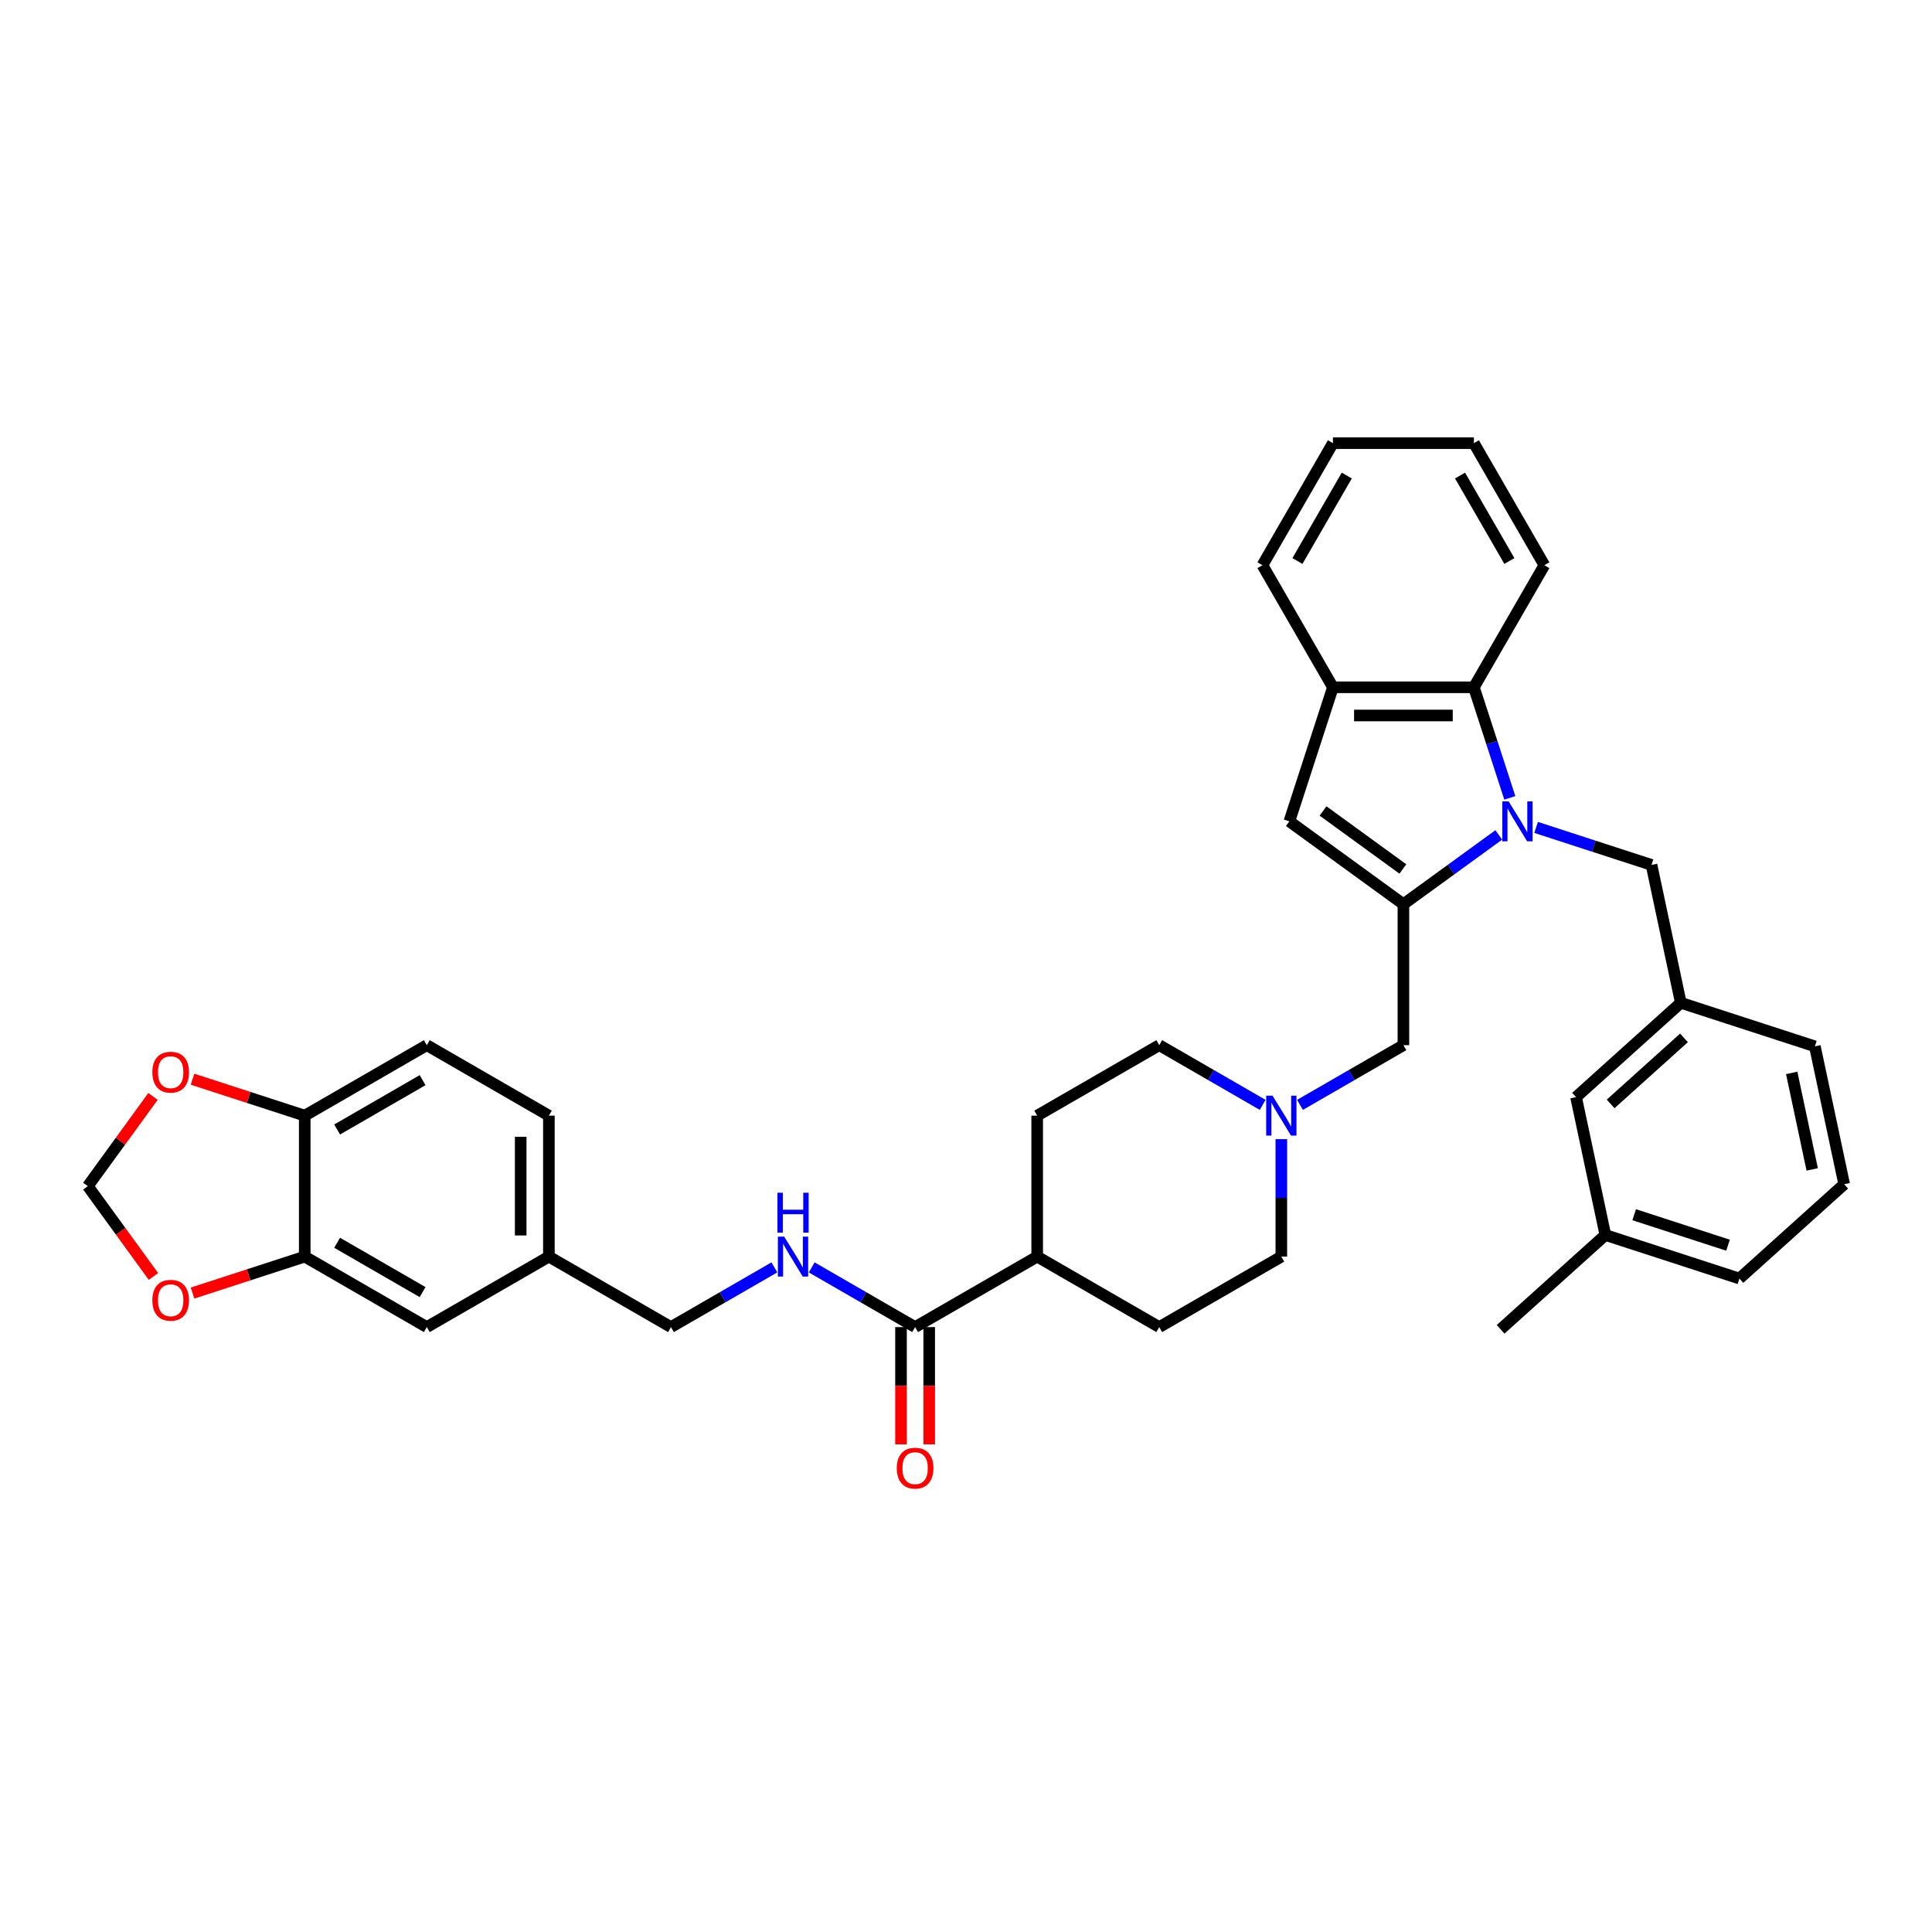 <?xml version='1.0' encoding='iso-8859-1'?>
<svg version='1.1' baseProfile='full'
              xmlns='http://www.w3.org/2000/svg'
                      xmlns:rdkit='http://www.rdkit.org/xml'
                      xmlns:xlink='http://www.w3.org/1999/xlink'
                  xml:space='preserve'
width='1000px' height='1000px' viewBox='0 0 1000 1000'>
<!-- END OF HEADER -->
<rect style='opacity:1.0;fill:#FFFFFF;stroke:none' width='1000' height='1000' x='0' y='0'> </rect>
<path class='bond-0' d='M 775.767,432.151 L 751.084,450.084' style='fill:none;fill-rule:evenodd;stroke:#0000FF;stroke-width:6px;stroke-linecap:butt;stroke-linejoin:miter;stroke-opacity:1' />
<path class='bond-0' d='M 751.084,450.084 L 726.401,468.017' style='fill:none;fill-rule:evenodd;stroke:#000000;stroke-width:6px;stroke-linecap:butt;stroke-linejoin:miter;stroke-opacity:1' />
<path class='bond-2' d='M 781.478,412.977 L 772.18,384.36' style='fill:none;fill-rule:evenodd;stroke:#0000FF;stroke-width:6px;stroke-linecap:butt;stroke-linejoin:miter;stroke-opacity:1' />
<path class='bond-2' d='M 772.18,384.36 L 762.881,355.743' style='fill:none;fill-rule:evenodd;stroke:#000000;stroke-width:6px;stroke-linecap:butt;stroke-linejoin:miter;stroke-opacity:1' />
<path class='bond-8' d='M 795.087,428.271 L 824.952,437.975' style='fill:none;fill-rule:evenodd;stroke:#0000FF;stroke-width:6px;stroke-linecap:butt;stroke-linejoin:miter;stroke-opacity:1' />
<path class='bond-8' d='M 824.952,437.975 L 854.817,447.678' style='fill:none;fill-rule:evenodd;stroke:#000000;stroke-width:6px;stroke-linecap:butt;stroke-linejoin:miter;stroke-opacity:1' />
<path class='bond-1' d='M 726.401,468.017 L 667.375,425.132' style='fill:none;fill-rule:evenodd;stroke:#000000;stroke-width:6px;stroke-linecap:butt;stroke-linejoin:miter;stroke-opacity:1' />
<path class='bond-1' d='M 726.124,449.779 L 684.806,419.76' style='fill:none;fill-rule:evenodd;stroke:#000000;stroke-width:6px;stroke-linecap:butt;stroke-linejoin:miter;stroke-opacity:1' />
<path class='bond-6' d='M 726.401,468.017 L 726.401,540.978' style='fill:none;fill-rule:evenodd;stroke:#000000;stroke-width:6px;stroke-linecap:butt;stroke-linejoin:miter;stroke-opacity:1' />
<path class='bond-36' d='M 667.375,425.132 L 689.921,355.743' style='fill:none;fill-rule:evenodd;stroke:#000000;stroke-width:6px;stroke-linecap:butt;stroke-linejoin:miter;stroke-opacity:1' />
<path class='bond-3' d='M 762.881,355.743 L 689.921,355.743' style='fill:none;fill-rule:evenodd;stroke:#000000;stroke-width:6px;stroke-linecap:butt;stroke-linejoin:miter;stroke-opacity:1' />
<path class='bond-3' d='M 751.937,370.335 L 700.865,370.335' style='fill:none;fill-rule:evenodd;stroke:#000000;stroke-width:6px;stroke-linecap:butt;stroke-linejoin:miter;stroke-opacity:1' />
<path class='bond-28' d='M 762.881,355.743 L 799.362,292.557' style='fill:none;fill-rule:evenodd;stroke:#000000;stroke-width:6px;stroke-linecap:butt;stroke-linejoin:miter;stroke-opacity:1' />
<path class='bond-29' d='M 689.921,355.743 L 653.44,292.557' style='fill:none;fill-rule:evenodd;stroke:#000000;stroke-width:6px;stroke-linecap:butt;stroke-linejoin:miter;stroke-opacity:1' />
<path class='bond-4' d='M 473.658,686.899 L 536.844,650.419' style='fill:none;fill-rule:evenodd;stroke:#000000;stroke-width:6px;stroke-linecap:butt;stroke-linejoin:miter;stroke-opacity:1' />
<path class='bond-9' d='M 473.658,686.899 L 446.895,671.448' style='fill:none;fill-rule:evenodd;stroke:#000000;stroke-width:6px;stroke-linecap:butt;stroke-linejoin:miter;stroke-opacity:1' />
<path class='bond-9' d='M 446.895,671.448 L 420.132,655.996' style='fill:none;fill-rule:evenodd;stroke:#0000FF;stroke-width:6px;stroke-linecap:butt;stroke-linejoin:miter;stroke-opacity:1' />
<path class='bond-16' d='M 466.362,686.899 L 466.362,717.244' style='fill:none;fill-rule:evenodd;stroke:#000000;stroke-width:6px;stroke-linecap:butt;stroke-linejoin:miter;stroke-opacity:1' />
<path class='bond-16' d='M 466.362,717.244 L 466.362,747.588' style='fill:none;fill-rule:evenodd;stroke:#FF0000;stroke-width:6px;stroke-linecap:butt;stroke-linejoin:miter;stroke-opacity:1' />
<path class='bond-16' d='M 480.954,686.899 L 480.954,717.244' style='fill:none;fill-rule:evenodd;stroke:#000000;stroke-width:6px;stroke-linecap:butt;stroke-linejoin:miter;stroke-opacity:1' />
<path class='bond-16' d='M 480.954,717.244 L 480.954,747.588' style='fill:none;fill-rule:evenodd;stroke:#FF0000;stroke-width:6px;stroke-linecap:butt;stroke-linejoin:miter;stroke-opacity:1' />
<path class='bond-5' d='M 672.875,571.881 L 699.638,556.43' style='fill:none;fill-rule:evenodd;stroke:#0000FF;stroke-width:6px;stroke-linecap:butt;stroke-linejoin:miter;stroke-opacity:1' />
<path class='bond-5' d='M 699.638,556.43 L 726.401,540.978' style='fill:none;fill-rule:evenodd;stroke:#000000;stroke-width:6px;stroke-linecap:butt;stroke-linejoin:miter;stroke-opacity:1' />
<path class='bond-21' d='M 653.555,571.881 L 626.792,556.43' style='fill:none;fill-rule:evenodd;stroke:#0000FF;stroke-width:6px;stroke-linecap:butt;stroke-linejoin:miter;stroke-opacity:1' />
<path class='bond-21' d='M 626.792,556.43 L 600.03,540.978' style='fill:none;fill-rule:evenodd;stroke:#000000;stroke-width:6px;stroke-linecap:butt;stroke-linejoin:miter;stroke-opacity:1' />
<path class='bond-22' d='M 663.215,589.614 L 663.215,620.016' style='fill:none;fill-rule:evenodd;stroke:#0000FF;stroke-width:6px;stroke-linecap:butt;stroke-linejoin:miter;stroke-opacity:1' />
<path class='bond-22' d='M 663.215,620.016 L 663.215,650.419' style='fill:none;fill-rule:evenodd;stroke:#000000;stroke-width:6px;stroke-linecap:butt;stroke-linejoin:miter;stroke-opacity:1' />
<path class='bond-7' d='M 157.729,650.419 L 220.915,686.899' style='fill:none;fill-rule:evenodd;stroke:#000000;stroke-width:6px;stroke-linecap:butt;stroke-linejoin:miter;stroke-opacity:1' />
<path class='bond-7' d='M 174.503,643.254 L 218.733,668.79' style='fill:none;fill-rule:evenodd;stroke:#000000;stroke-width:6px;stroke-linecap:butt;stroke-linejoin:miter;stroke-opacity:1' />
<path class='bond-11' d='M 157.729,650.419 L 128.689,659.855' style='fill:none;fill-rule:evenodd;stroke:#000000;stroke-width:6px;stroke-linecap:butt;stroke-linejoin:miter;stroke-opacity:1' />
<path class='bond-11' d='M 128.689,659.855 L 99.649,669.291' style='fill:none;fill-rule:evenodd;stroke:#FF0000;stroke-width:6px;stroke-linecap:butt;stroke-linejoin:miter;stroke-opacity:1' />
<path class='bond-40' d='M 157.729,650.419 L 157.729,577.458' style='fill:none;fill-rule:evenodd;stroke:#000000;stroke-width:6px;stroke-linecap:butt;stroke-linejoin:miter;stroke-opacity:1' />
<path class='bond-17' d='M 854.817,447.678 L 869.986,519.045' style='fill:none;fill-rule:evenodd;stroke:#000000;stroke-width:6px;stroke-linecap:butt;stroke-linejoin:miter;stroke-opacity:1' />
<path class='bond-24' d='M 400.812,655.996 L 374.049,671.448' style='fill:none;fill-rule:evenodd;stroke:#0000FF;stroke-width:6px;stroke-linecap:butt;stroke-linejoin:miter;stroke-opacity:1' />
<path class='bond-24' d='M 374.049,671.448 L 347.287,686.899' style='fill:none;fill-rule:evenodd;stroke:#000000;stroke-width:6px;stroke-linecap:butt;stroke-linejoin:miter;stroke-opacity:1' />
<path class='bond-10' d='M 157.729,577.458 L 220.915,540.978' style='fill:none;fill-rule:evenodd;stroke:#000000;stroke-width:6px;stroke-linecap:butt;stroke-linejoin:miter;stroke-opacity:1' />
<path class='bond-10' d='M 174.503,584.623 L 218.733,559.087' style='fill:none;fill-rule:evenodd;stroke:#000000;stroke-width:6px;stroke-linecap:butt;stroke-linejoin:miter;stroke-opacity:1' />
<path class='bond-12' d='M 157.729,577.458 L 128.689,568.023' style='fill:none;fill-rule:evenodd;stroke:#000000;stroke-width:6px;stroke-linecap:butt;stroke-linejoin:miter;stroke-opacity:1' />
<path class='bond-12' d='M 128.689,568.023 L 99.649,558.587' style='fill:none;fill-rule:evenodd;stroke:#FF0000;stroke-width:6px;stroke-linecap:butt;stroke-linejoin:miter;stroke-opacity:1' />
<path class='bond-14' d='M 79.424,660.693 L 62.439,637.316' style='fill:none;fill-rule:evenodd;stroke:#FF0000;stroke-width:6px;stroke-linecap:butt;stroke-linejoin:miter;stroke-opacity:1' />
<path class='bond-14' d='M 62.439,637.316 L 45.455,613.939' style='fill:none;fill-rule:evenodd;stroke:#000000;stroke-width:6px;stroke-linecap:butt;stroke-linejoin:miter;stroke-opacity:1' />
<path class='bond-41' d='M 79.19,567.505 L 62.322,590.722' style='fill:none;fill-rule:evenodd;stroke:#FF0000;stroke-width:6px;stroke-linecap:butt;stroke-linejoin:miter;stroke-opacity:1' />
<path class='bond-41' d='M 62.322,590.722 L 45.455,613.939' style='fill:none;fill-rule:evenodd;stroke:#000000;stroke-width:6px;stroke-linecap:butt;stroke-linejoin:miter;stroke-opacity:1' />
<path class='bond-13' d='M 536.844,650.419 L 600.03,686.899' style='fill:none;fill-rule:evenodd;stroke:#000000;stroke-width:6px;stroke-linecap:butt;stroke-linejoin:miter;stroke-opacity:1' />
<path class='bond-39' d='M 536.844,650.419 L 536.844,577.458' style='fill:none;fill-rule:evenodd;stroke:#000000;stroke-width:6px;stroke-linecap:butt;stroke-linejoin:miter;stroke-opacity:1' />
<path class='bond-15' d='M 220.915,686.899 L 284.101,650.419' style='fill:none;fill-rule:evenodd;stroke:#000000;stroke-width:6px;stroke-linecap:butt;stroke-linejoin:miter;stroke-opacity:1' />
<path class='bond-25' d='M 869.986,519.045 L 815.766,567.865' style='fill:none;fill-rule:evenodd;stroke:#000000;stroke-width:6px;stroke-linecap:butt;stroke-linejoin:miter;stroke-opacity:1' />
<path class='bond-25' d='M 871.617,537.212 L 833.663,571.386' style='fill:none;fill-rule:evenodd;stroke:#000000;stroke-width:6px;stroke-linecap:butt;stroke-linejoin:miter;stroke-opacity:1' />
<path class='bond-31' d='M 869.986,519.045 L 939.376,541.591' style='fill:none;fill-rule:evenodd;stroke:#000000;stroke-width:6px;stroke-linecap:butt;stroke-linejoin:miter;stroke-opacity:1' />
<path class='bond-18' d='M 220.915,540.978 L 284.101,577.458' style='fill:none;fill-rule:evenodd;stroke:#000000;stroke-width:6px;stroke-linecap:butt;stroke-linejoin:miter;stroke-opacity:1' />
<path class='bond-19' d='M 536.844,577.458 L 600.03,540.978' style='fill:none;fill-rule:evenodd;stroke:#000000;stroke-width:6px;stroke-linecap:butt;stroke-linejoin:miter;stroke-opacity:1' />
<path class='bond-20' d='M 600.03,686.899 L 663.215,650.419' style='fill:none;fill-rule:evenodd;stroke:#000000;stroke-width:6px;stroke-linecap:butt;stroke-linejoin:miter;stroke-opacity:1' />
<path class='bond-23' d='M 284.101,650.419 L 347.287,686.899' style='fill:none;fill-rule:evenodd;stroke:#000000;stroke-width:6px;stroke-linecap:butt;stroke-linejoin:miter;stroke-opacity:1' />
<path class='bond-26' d='M 284.101,650.419 L 284.101,577.458' style='fill:none;fill-rule:evenodd;stroke:#000000;stroke-width:6px;stroke-linecap:butt;stroke-linejoin:miter;stroke-opacity:1' />
<path class='bond-26' d='M 269.509,639.475 L 269.509,588.402' style='fill:none;fill-rule:evenodd;stroke:#000000;stroke-width:6px;stroke-linecap:butt;stroke-linejoin:miter;stroke-opacity:1' />
<path class='bond-27' d='M 815.766,567.865 L 830.935,639.231' style='fill:none;fill-rule:evenodd;stroke:#000000;stroke-width:6px;stroke-linecap:butt;stroke-linejoin:miter;stroke-opacity:1' />
<path class='bond-33' d='M 830.935,639.231 L 776.715,688.051' style='fill:none;fill-rule:evenodd;stroke:#000000;stroke-width:6px;stroke-linecap:butt;stroke-linejoin:miter;stroke-opacity:1' />
<path class='bond-38' d='M 830.935,639.231 L 900.325,661.777' style='fill:none;fill-rule:evenodd;stroke:#000000;stroke-width:6px;stroke-linecap:butt;stroke-linejoin:miter;stroke-opacity:1' />
<path class='bond-38' d='M 845.853,628.735 L 894.426,644.517' style='fill:none;fill-rule:evenodd;stroke:#000000;stroke-width:6px;stroke-linecap:butt;stroke-linejoin:miter;stroke-opacity:1' />
<path class='bond-34' d='M 799.362,292.557 L 762.881,229.371' style='fill:none;fill-rule:evenodd;stroke:#000000;stroke-width:6px;stroke-linecap:butt;stroke-linejoin:miter;stroke-opacity:1' />
<path class='bond-34' d='M 781.252,290.375 L 755.716,246.145' style='fill:none;fill-rule:evenodd;stroke:#000000;stroke-width:6px;stroke-linecap:butt;stroke-linejoin:miter;stroke-opacity:1' />
<path class='bond-37' d='M 653.44,292.557 L 689.921,229.371' style='fill:none;fill-rule:evenodd;stroke:#000000;stroke-width:6px;stroke-linecap:butt;stroke-linejoin:miter;stroke-opacity:1' />
<path class='bond-37' d='M 671.55,290.375 L 697.086,246.145' style='fill:none;fill-rule:evenodd;stroke:#000000;stroke-width:6px;stroke-linecap:butt;stroke-linejoin:miter;stroke-opacity:1' />
<path class='bond-30' d='M 954.545,612.957 L 939.376,541.591' style='fill:none;fill-rule:evenodd;stroke:#000000;stroke-width:6px;stroke-linecap:butt;stroke-linejoin:miter;stroke-opacity:1' />
<path class='bond-30' d='M 937.997,605.286 L 927.378,555.329' style='fill:none;fill-rule:evenodd;stroke:#000000;stroke-width:6px;stroke-linecap:butt;stroke-linejoin:miter;stroke-opacity:1' />
<path class='bond-32' d='M 954.545,612.957 L 900.325,661.777' style='fill:none;fill-rule:evenodd;stroke:#000000;stroke-width:6px;stroke-linecap:butt;stroke-linejoin:miter;stroke-opacity:1' />
<path class='bond-35' d='M 762.881,229.371 L 689.921,229.371' style='fill:none;fill-rule:evenodd;stroke:#000000;stroke-width:6px;stroke-linecap:butt;stroke-linejoin:miter;stroke-opacity:1' />
<path  class='atom-0' d='M 780.86 414.801
L 787.631 425.745
Q 788.302 426.825, 789.382 428.78
Q 790.462 430.736, 790.52 430.852
L 790.52 414.801
L 793.263 414.801
L 793.263 435.463
L 790.433 435.463
L 783.166 423.498
Q 782.319 422.097, 781.415 420.492
Q 780.539 418.887, 780.276 418.391
L 780.276 435.463
L 777.591 435.463
L 777.591 414.801
L 780.86 414.801
' fill='#0000FF'/>
<path  class='atom-6' d='M 658.648 567.127
L 665.419 578.071
Q 666.09 579.151, 667.17 581.106
Q 668.25 583.062, 668.308 583.178
L 668.308 567.127
L 671.051 567.127
L 671.051 587.79
L 668.22 587.79
L 660.954 575.824
Q 660.107 574.423, 659.202 572.818
Q 658.327 571.213, 658.064 570.717
L 658.064 587.79
L 655.379 587.79
L 655.379 567.127
L 658.648 567.127
' fill='#0000FF'/>
<path  class='atom-10' d='M 405.905 640.088
L 412.676 651.032
Q 413.347 652.112, 414.427 654.067
Q 415.507 656.022, 415.565 656.139
L 415.565 640.088
L 418.308 640.088
L 418.308 660.75
L 415.477 660.75
L 408.211 648.785
Q 407.364 647.384, 406.46 645.779
Q 405.584 644.174, 405.321 643.677
L 405.321 660.75
L 402.636 660.75
L 402.636 640.088
L 405.905 640.088
' fill='#0000FF'/>
<path  class='atom-10' d='M 402.388 617.359
L 405.19 617.359
L 405.19 626.144
L 415.755 626.144
L 415.755 617.359
L 418.556 617.359
L 418.556 638.021
L 415.755 638.021
L 415.755 628.478
L 405.19 628.478
L 405.19 638.021
L 402.388 638.021
L 402.388 617.359
' fill='#0000FF'/>
<path  class='atom-12' d='M 78.855 673.023
Q 78.855 668.062, 81.306 665.29
Q 83.758 662.517, 88.34 662.517
Q 92.922 662.517, 95.373 665.29
Q 97.825 668.062, 97.825 673.023
Q 97.825 678.043, 95.344 680.903
Q 92.863 683.734, 88.34 683.734
Q 83.787 683.734, 81.306 680.903
Q 78.855 678.072, 78.855 673.023
M 88.34 681.399
Q 91.492 681.399, 93.184 679.298
Q 94.906 677.168, 94.906 673.023
Q 94.906 668.967, 93.184 666.924
Q 91.492 664.852, 88.34 664.852
Q 85.188 664.852, 83.466 666.895
Q 81.773 668.938, 81.773 673.023
Q 81.773 677.197, 83.466 679.298
Q 85.188 681.399, 88.34 681.399
' fill='#FF0000'/>
<path  class='atom-13' d='M 78.855 554.971
Q 78.855 550.009, 81.306 547.237
Q 83.758 544.464, 88.34 544.464
Q 92.922 544.464, 95.373 547.237
Q 97.825 550.009, 97.825 554.971
Q 97.825 559.99, 95.344 562.85
Q 92.863 565.681, 88.34 565.681
Q 83.787 565.681, 81.306 562.85
Q 78.855 560.02, 78.855 554.971
M 88.34 563.347
Q 91.492 563.347, 93.184 561.245
Q 94.906 559.115, 94.906 554.971
Q 94.906 550.914, 93.184 548.871
Q 91.492 546.799, 88.34 546.799
Q 85.188 546.799, 83.466 548.842
Q 81.773 550.885, 81.773 554.971
Q 81.773 559.144, 83.466 561.245
Q 85.188 563.347, 88.34 563.347
' fill='#FF0000'/>
<path  class='atom-17' d='M 464.173 759.918
Q 464.173 754.957, 466.625 752.184
Q 469.076 749.412, 473.658 749.412
Q 478.24 749.412, 480.691 752.184
Q 483.143 754.957, 483.143 759.918
Q 483.143 764.938, 480.662 767.798
Q 478.182 770.629, 473.658 770.629
Q 469.105 770.629, 466.625 767.798
Q 464.173 764.967, 464.173 759.918
M 473.658 768.294
Q 476.81 768.294, 478.503 766.193
Q 480.225 764.062, 480.225 759.918
Q 480.225 755.862, 478.503 753.819
Q 476.81 751.747, 473.658 751.747
Q 470.506 751.747, 468.784 753.79
Q 467.092 755.832, 467.092 759.918
Q 467.092 764.092, 468.784 766.193
Q 470.506 768.294, 473.658 768.294
' fill='#FF0000'/>
</svg>
